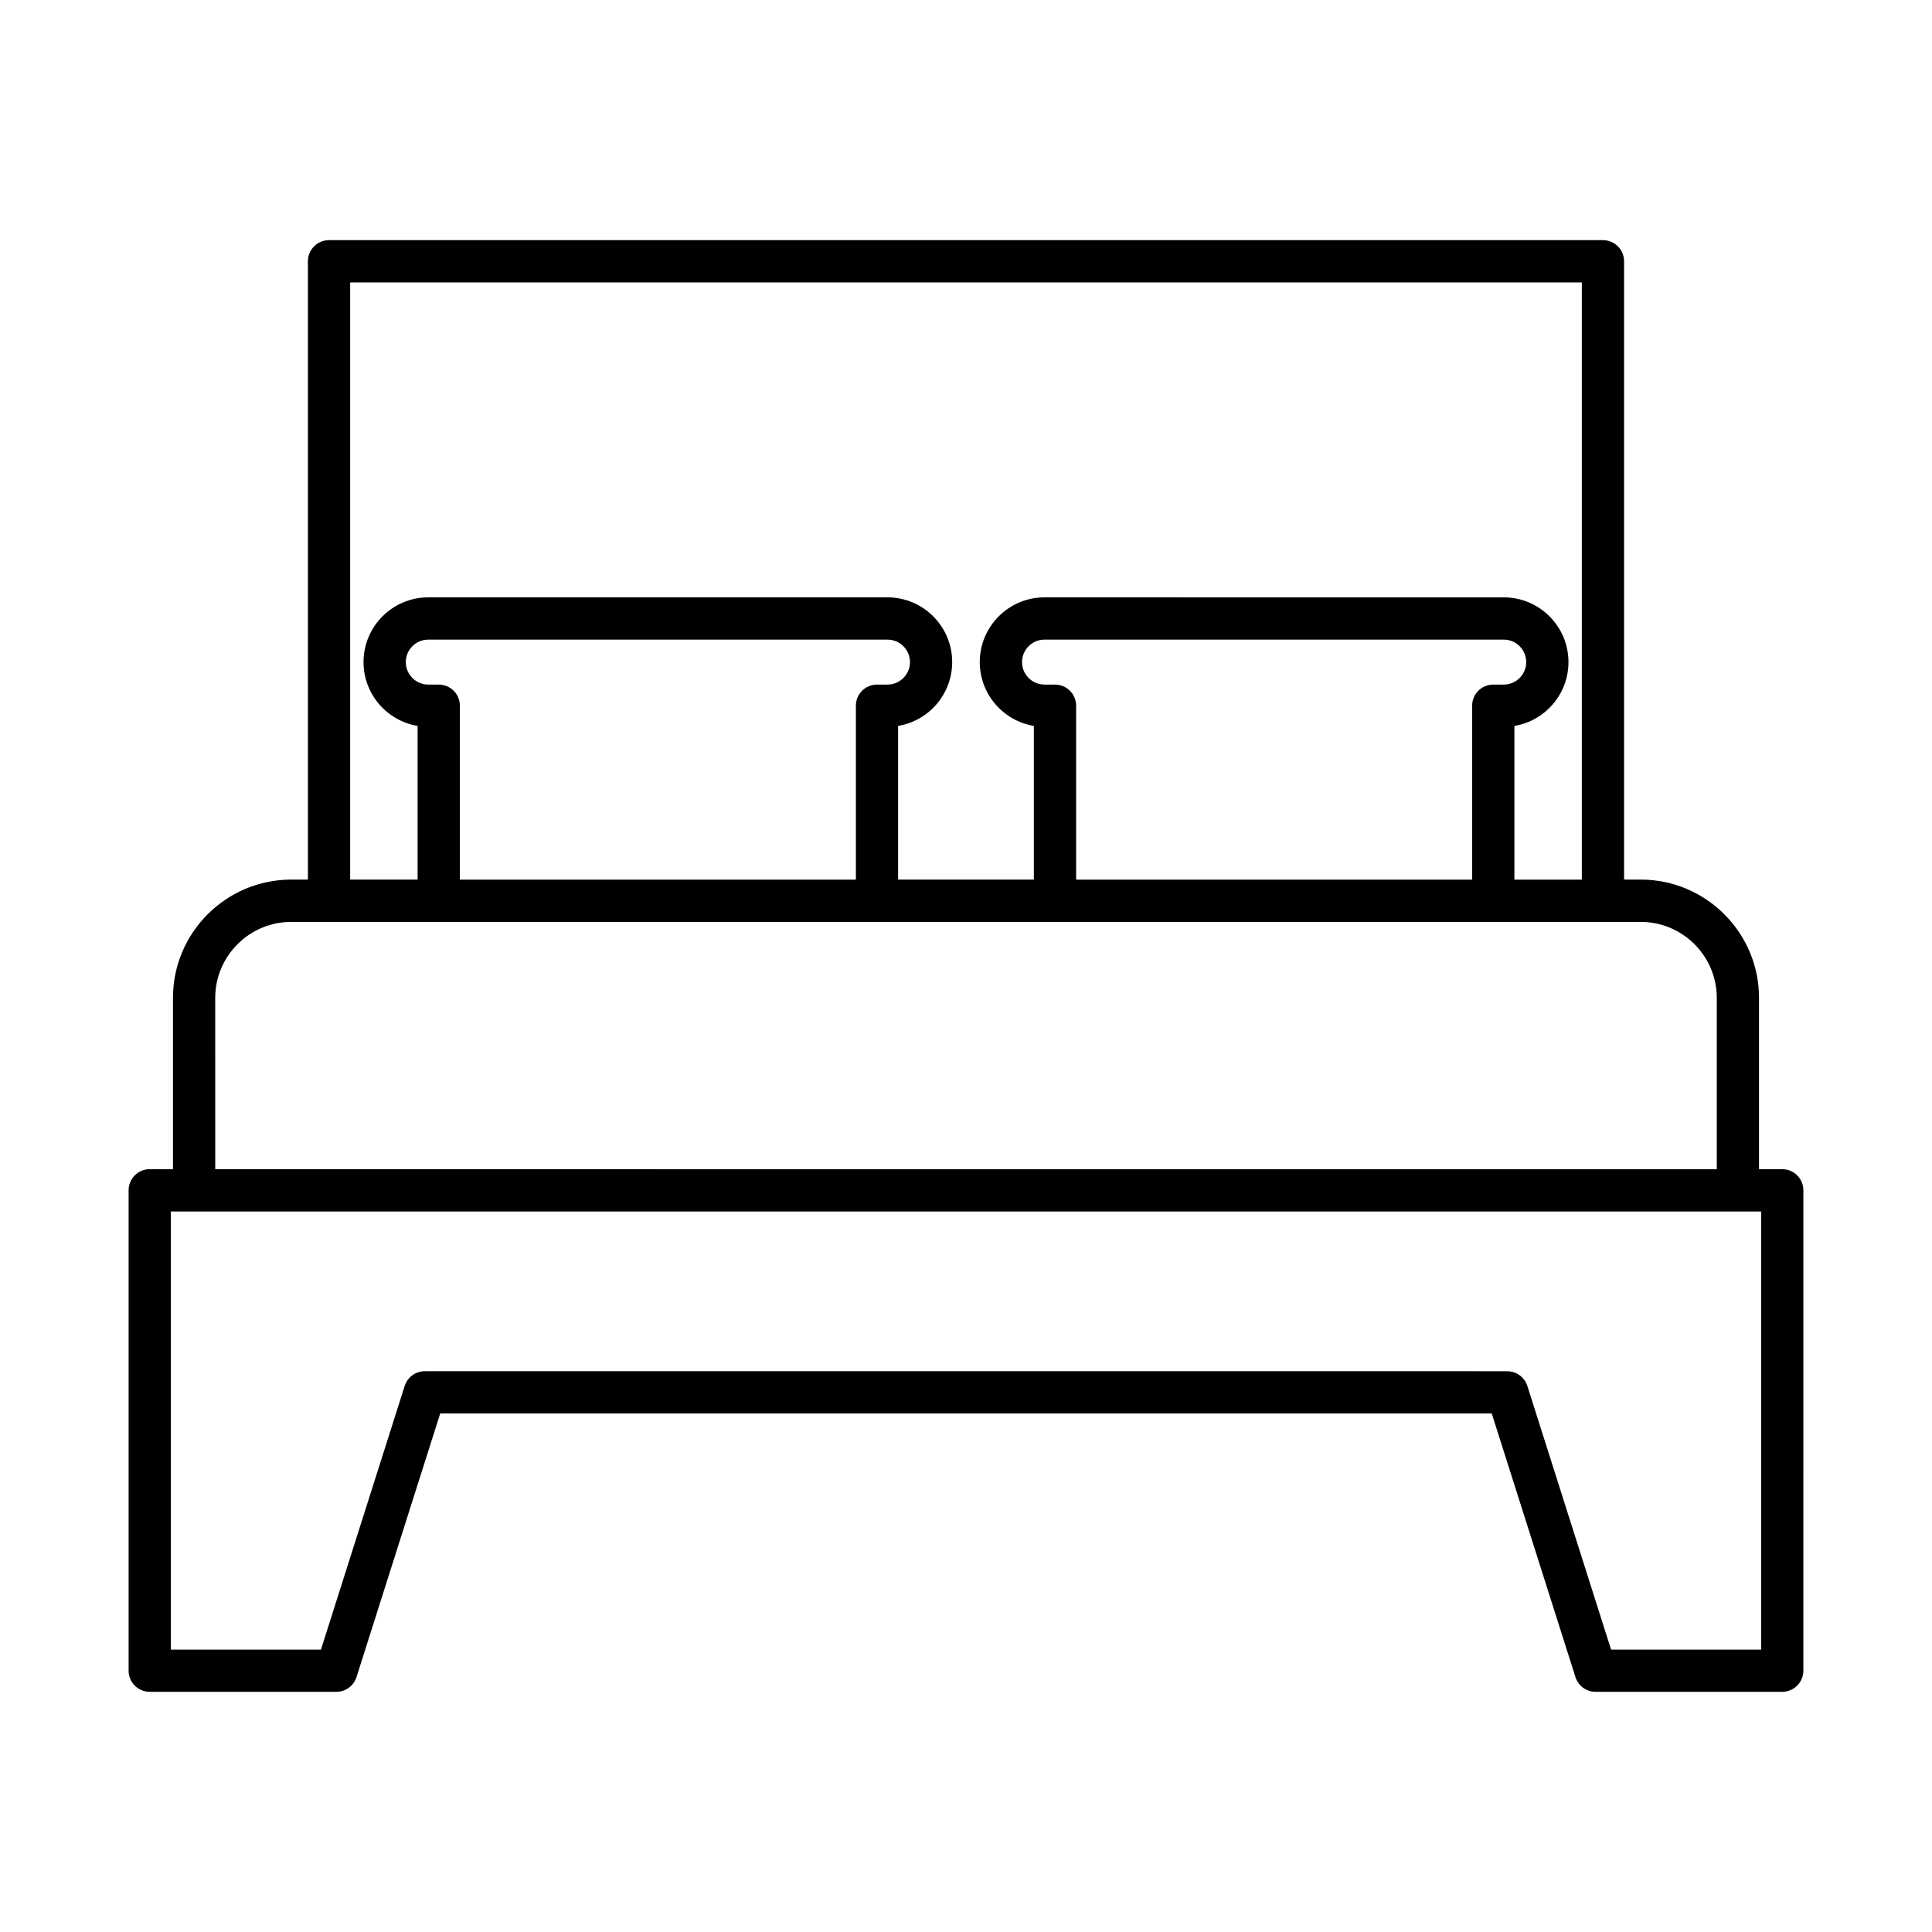 <?xml version="1.0" encoding="UTF-8"?>
<!-- Uploaded to: ICON Repo, www.svgrepo.com, Generator: ICON Repo Mixer Tools -->
<svg fill="#000000" width="800px" height="800px" version="1.1" viewBox="144 144 512 512" xmlns="http://www.w3.org/2000/svg">
 <path d="m183.68 592.35h49.461c2.438 0 4.598-1.578 5.336-3.902l22.188-69.871h278.66l22.188 69.871c0.738 2.324 2.898 3.902 5.336 3.902h49.461c3.094 0 5.598-2.508 5.598-5.598l0.004-127.31c0-3.09-2.504-5.598-5.598-5.598h-6.156v-45.395c0-17.285-14.066-31.348-31.352-31.348h-4.41v-163.86c0-3.09-2.504-5.598-5.598-5.598h-337.6c-3.094 0-5.598 2.508-5.598 5.598v163.86h-4.41c-17.285 0-31.352 14.062-31.352 31.348v45.395l-6.156-0.004c-3.094 0-5.598 2.508-5.598 5.598v127.31c-0.004 3.094 2.5 5.598 5.598 5.598zm53.113-373.5h326.41v158.26h-17.875v-40.73c8.125-1.348 14.332-8.422 14.332-16.918 0-9.461-7.695-17.156-17.156-17.156l-121.7-0.004c-9.457 0-17.156 7.695-17.156 17.156 0 8.496 6.211 15.57 14.332 16.918v40.73h-35.973v-40.73c8.125-1.348 14.332-8.422 14.332-16.918 0-9.461-7.695-17.156-17.156-17.156h-121.69c-9.457 0-17.156 7.695-17.156 17.156 0 8.496 6.211 15.57 14.332 16.918v40.73h-17.875zm186.79 106.57h-2.777c-3.285 0-5.957-2.672-5.957-5.957s2.672-5.957 5.957-5.957h121.7c3.285 0 5.957 2.672 5.957 5.957 0 3.281-2.672 5.957-5.957 5.957h-2.777c-3.094 0-5.598 2.508-5.598 5.598v46.098h-104.95v-46.098c0-3.094-2.504-5.598-5.598-5.598zm-163.31 0h-2.777c-3.285 0-5.957-2.672-5.957-5.957s2.672-5.957 5.957-5.957h121.7c3.285 0 5.957 2.672 5.957 5.957 0 3.281-2.672 5.957-5.957 5.957h-2.777c-3.094 0-5.598 2.508-5.598 5.598v46.098h-104.95v-46.098c0-3.094-2.504-5.598-5.598-5.598zm-59.238 83.043c0-11.109 9.043-20.152 20.156-20.152h357.62c11.113 0 20.156 9.043 20.156 20.152v45.395l-397.93-0.004zm-11.75 56.59h421.44v116.11h-39.77l-22.188-69.871c-0.738-2.324-2.898-3.902-5.336-3.902l-286.85-0.004c-2.438 0-4.598 1.578-5.336 3.902l-22.188 69.871h-39.77z"/>
</svg>